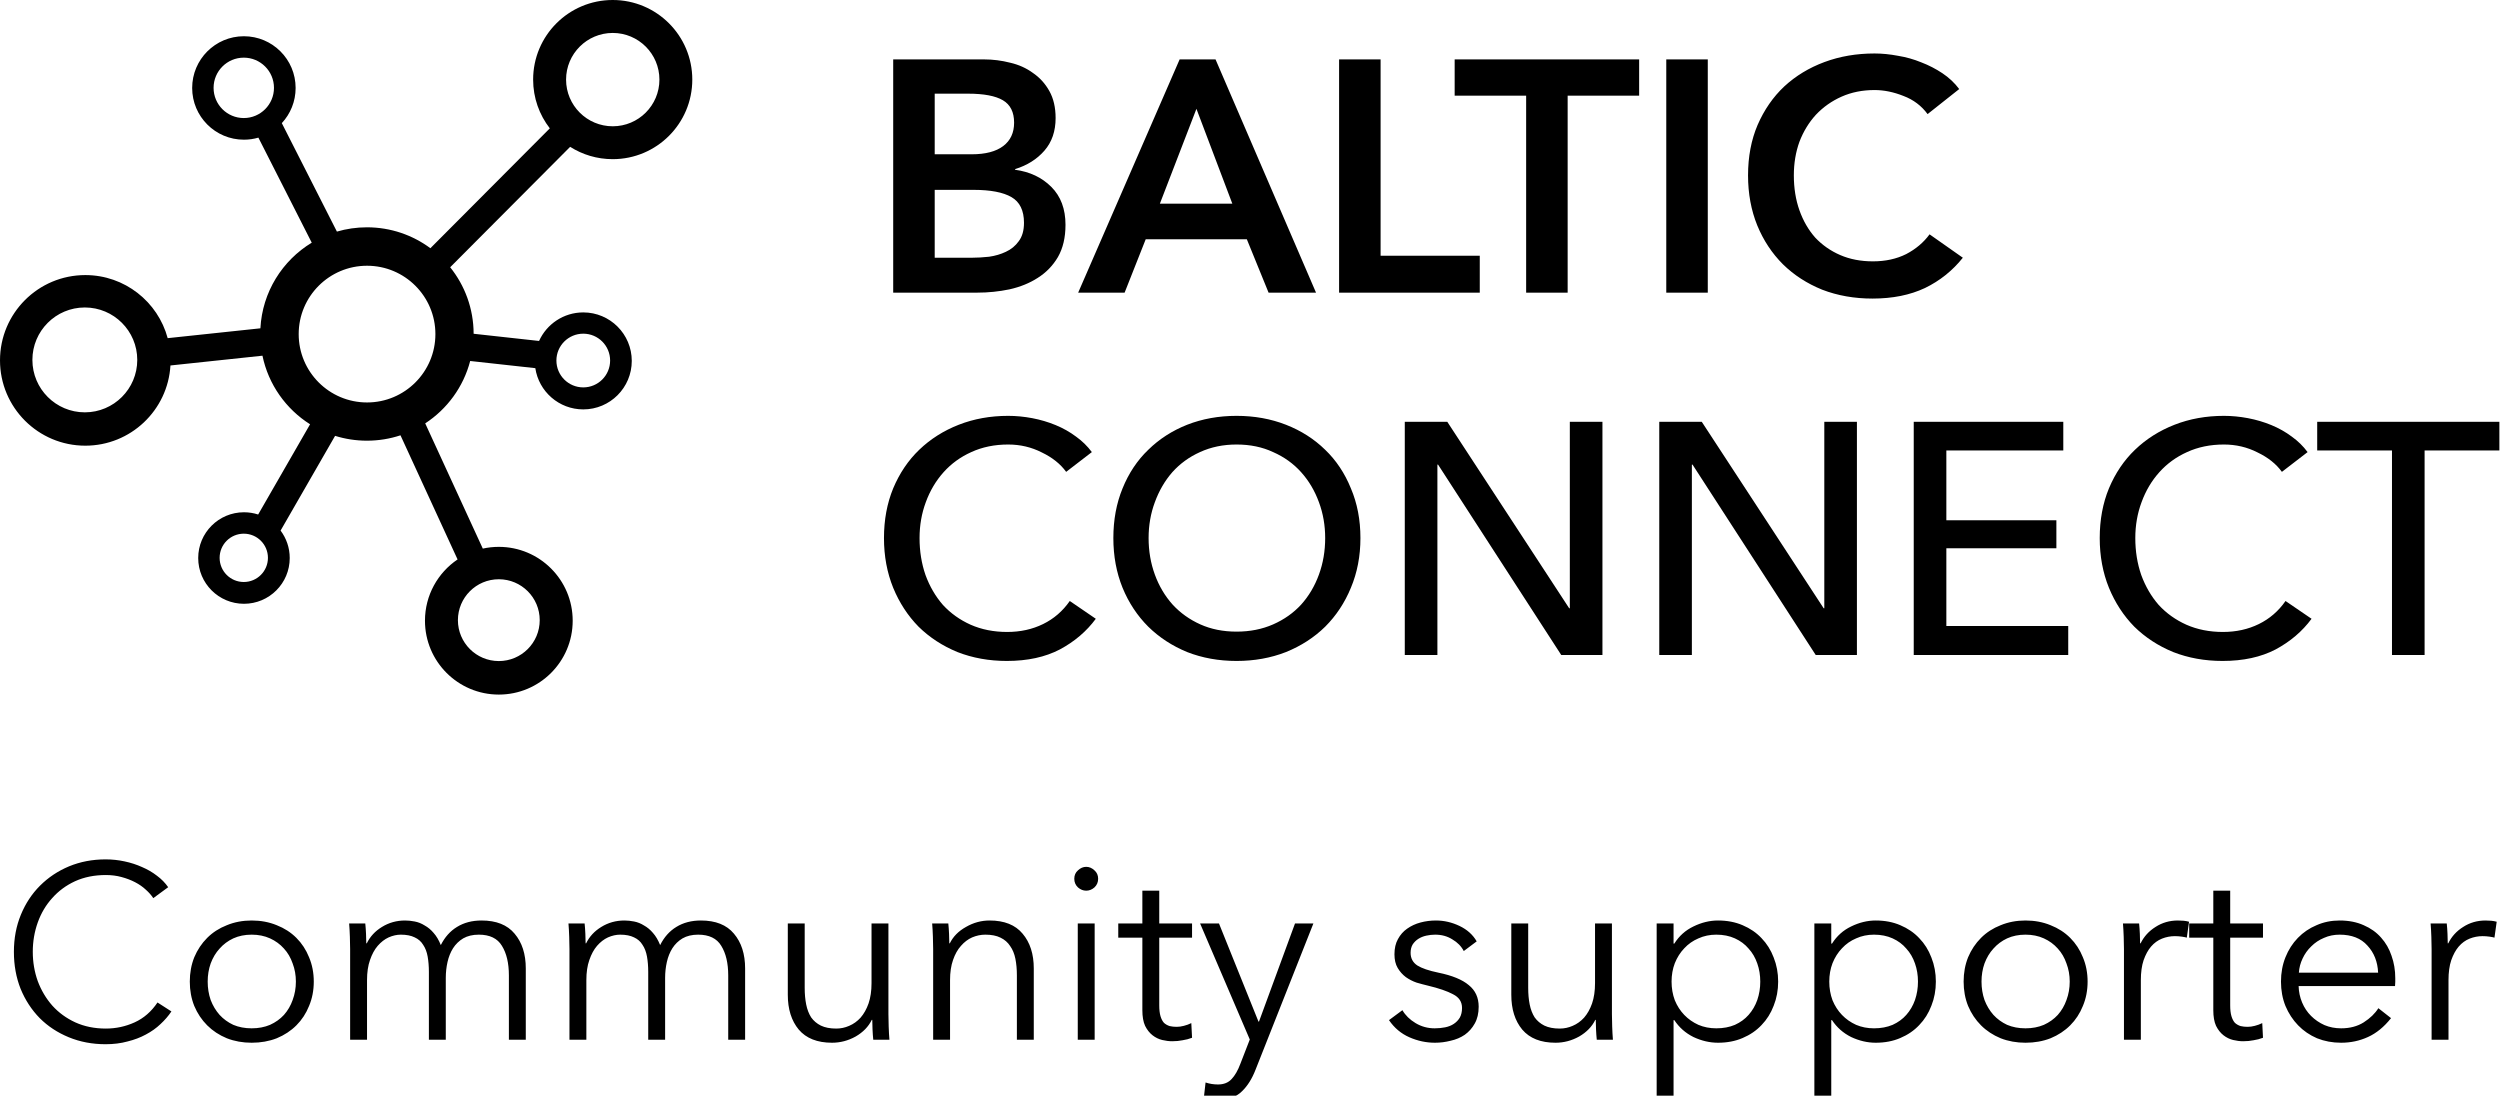 <svg width="4025" height="1764" viewBox="0 0 4025 1764" fill="none" xmlns="http://www.w3.org/2000/svg">
<g clip-path="url(#clip0_478_35)">
<path d="M986.466 0C1057.23 0 1114.59 57.363 1114.59 128.124C1114.59 198.885 1057.23 256.248 986.466 256.248C961.264 256.248 937.759 248.97 917.94 236.402L724.784 430.278C748.332 459.608 762.451 496.83 762.541 537.349L867.89 548.933C880.139 521.838 907.403 502.983 939.076 502.983C982.197 502.983 1017.15 537.94 1017.15 581.061C1017.15 624.182 982.197 659.138 939.076 659.138C899.916 659.138 867.497 630.319 861.862 592.735L756.992 581.204C746.088 623.013 719.829 658.617 684.599 681.634L777.314 883.25C785.621 881.412 794.256 880.442 803.116 880.442C868.792 880.442 922.033 933.684 922.033 999.364C922.033 1065.03 868.792 1118.28 803.116 1118.28C737.44 1118.28 684.199 1065.03 684.199 999.364C684.199 958.285 705.024 922.068 736.694 900.703L644.782 700.837C627.798 706.458 609.642 709.505 590.773 709.505C572.912 709.505 555.689 706.777 539.495 701.718L451.742 854.238C460.982 866.548 466.457 881.846 466.457 898.422C466.457 939.112 433.474 972.093 392.787 972.093C352.099 972.093 319.116 939.112 319.116 898.422C319.116 857.735 352.1 824.751 392.787 824.751C400.763 824.751 408.443 826.019 415.637 828.364L499.219 683.093C460.449 658.622 432.149 619.072 422.562 572.677L274.426 588.405C270.186 660.437 210.43 717.544 137.334 717.544C61.487 717.543 0 656.057 0 580.208C0 504.36 61.487 442.873 137.334 442.873C200.805 442.873 254.219 485.931 269.962 544.431L419.245 528.583C422.317 470.078 454.663 419.331 501.908 390.713L416.001 221.588C408.598 223.744 400.77 224.902 392.672 224.902C346.678 224.902 309.392 187.616 309.392 141.622C309.392 95.628 346.678 58.343 392.672 58.343C438.666 58.343 475.952 95.628 475.952 141.622C475.952 163.496 467.518 183.399 453.725 198.259L542.419 372.87C557.756 368.378 573.984 365.967 590.773 365.967C629.035 365.967 664.374 378.48 692.925 399.633L885.207 206.634C868.37 184.947 858.342 157.707 858.342 128.124C858.342 57.363 915.704 0 986.466 0ZM803.094 932.597C766.723 932.597 737.238 962.077 737.238 998.453C737.238 1034.83 766.723 1064.31 803.094 1064.31C839.465 1064.31 868.95 1034.83 868.95 998.453C868.95 962.077 839.465 932.597 803.094 932.597ZM392.486 859.227C371.005 859.227 353.591 876.64 353.591 898.122C353.591 919.602 371.005 937.017 392.486 937.017C413.968 937.017 431.381 919.602 431.381 898.122C431.381 876.64 413.968 859.227 392.486 859.227ZM136.575 495.028C89.951 495.028 52.155 532.824 52.155 579.448C52.155 626.071 89.951 663.867 136.575 663.867C183.198 663.867 220.994 626.071 220.994 579.448C220.994 532.824 183.198 495.028 136.575 495.028ZM590.939 427.845C530.158 427.845 480.884 477.119 480.884 537.901C480.884 598.682 530.158 647.956 590.939 647.956C651.721 647.956 700.994 598.682 700.994 537.901C700.994 477.119 651.721 427.845 590.939 427.845ZM939.059 537.226C915.173 537.226 895.814 556.586 895.814 580.466C895.814 604.346 915.173 623.705 939.059 623.705C962.935 623.705 982.294 604.346 982.294 580.466C982.294 556.586 962.935 537.227 939.059 537.226ZM986.519 53.039C945.025 53.039 911.381 86.679 911.381 128.177C911.381 169.674 945.025 203.315 986.519 203.315C1028.01 203.315 1061.66 169.674 1061.66 128.177C1061.66 86.679 1028.01 53.039 986.519 53.039ZM392.486 92.818C365.634 92.818 343.867 114.585 343.867 141.436C343.867 168.288 365.634 190.055 392.486 190.055C419.338 190.055 441.105 168.288 441.105 141.436C441.105 114.585 419.338 92.818 392.486 92.818Z" fill="black"/>
<path d="M1438.05 95.647H1584.44C1598.58 95.647 1612.55 97.415 1626.34 100.95C1640.13 104.133 1652.33 109.613 1662.94 117.392C1673.9 124.818 1682.74 134.542 1689.46 146.564C1696.18 158.586 1699.53 173.083 1699.53 190.055C1699.53 211.271 1693.52 228.774 1681.5 242.564C1669.48 256.354 1653.74 266.254 1634.3 272.265V273.326C1657.99 276.508 1677.44 285.702 1692.64 300.906C1707.84 316.111 1715.45 336.442 1715.45 361.901C1715.45 382.409 1711.38 399.735 1703.25 413.879C1695.11 427.669 1684.33 438.807 1670.89 447.293C1657.81 455.779 1642.61 461.967 1625.28 465.857C1608.31 469.392 1590.98 471.16 1573.3 471.16H1438.05V95.647ZM1504.88 248.398H1564.29C1586.56 248.398 1603.53 243.978 1615.2 235.138C1626.87 226.299 1632.71 213.746 1632.71 197.481C1632.71 180.508 1626.69 168.486 1614.67 161.415C1602.65 154.343 1583.91 150.807 1558.45 150.807H1504.88V248.398ZM1504.88 414.939H1564.82C1573.3 414.939 1582.5 414.409 1592.4 413.348C1602.3 411.934 1611.31 409.282 1619.45 405.392C1627.93 401.503 1634.83 395.845 1640.13 388.42C1645.79 380.995 1648.62 371.094 1648.62 358.718C1648.62 338.917 1641.9 325.127 1628.46 317.348C1615.03 309.569 1594.69 305.68 1567.47 305.68H1504.88V414.939ZM1899.21 95.647H1957.02L2118.79 471.16H2042.41L2007.41 385.238H1844.58L1810.63 471.16H1735.85L1899.21 95.647ZM1984.07 327.956L1926.26 175.205L1867.38 327.956H1984.07ZM2155.94 95.647H2222.77V411.757H2382.42V471.16H2155.94V95.647ZM2457.09 153.989H2342V95.647H2639.02V153.989H2523.92V471.16H2457.09V153.989ZM2682.7 95.647H2749.53V471.16H2682.7V95.647ZM3103.42 183.691C3093.51 170.254 3080.61 160.531 3064.7 154.52C3048.79 148.155 3033.23 144.973 3018.02 144.973C2998.58 144.973 2980.9 148.508 2964.98 155.58C2949.07 162.652 2935.28 172.376 2923.61 184.752C2912.3 197.127 2903.46 211.624 2897.09 228.243C2891.08 244.862 2888.08 262.895 2888.08 282.343C2888.08 302.851 2891.08 321.591 2897.09 338.564C2903.11 355.536 2911.59 370.21 2922.55 382.586C2933.87 394.608 2947.3 403.978 2962.86 410.696C2978.42 417.415 2995.92 420.774 3015.37 420.774C3035.53 420.774 3053.38 416.884 3068.94 409.105C3084.5 400.973 3097.05 390.365 3106.6 377.282L3160.17 414.939C3143.55 435.801 3123.22 452.066 3099.17 463.735C3075.13 475.05 3047.02 480.707 3014.84 480.707C2985.49 480.707 2958.44 475.934 2933.69 466.387C2909.29 456.486 2888.25 442.873 2870.58 425.547C2852.9 407.868 2839.11 387.006 2829.21 362.962C2819.3 338.564 2814.35 311.691 2814.35 282.343C2814.35 252.287 2819.48 225.238 2829.74 201.194C2840.34 176.796 2854.66 156.111 2872.7 139.138C2891.08 122.166 2912.65 109.083 2937.4 99.89C2962.16 90.696 2989.03 86.1 3018.02 86.1C3030.04 86.1 3042.6 87.337 3055.68 89.812C3068.76 91.934 3081.32 95.47 3093.34 100.42C3105.36 105.017 3116.67 110.851 3127.28 117.923C3137.89 124.995 3146.91 133.481 3154.33 143.381L3103.42 183.691ZM1764.24 996.243C1749.39 1016.4 1730.12 1032.84 1706.43 1045.57C1682.74 1057.94 1654.27 1064.13 1621.04 1064.13C1592.4 1064.13 1565.88 1059.36 1541.48 1049.81C1517.44 1039.91 1496.57 1026.3 1478.89 1008.97C1461.57 991.293 1447.95 970.431 1438.05 946.387C1428.15 921.989 1423.2 895.293 1423.2 866.299C1423.2 836.95 1428.15 810.254 1438.05 786.21C1448.31 761.812 1462.27 741.127 1479.95 724.155C1497.99 706.829 1519.2 693.392 1543.6 683.845C1568 674.298 1594.52 669.525 1623.16 669.525C1635.89 669.525 1648.79 670.763 1661.88 673.238C1674.96 675.713 1687.51 679.426 1699.53 684.376C1711.56 689.326 1722.52 695.514 1732.42 702.939C1742.32 710.011 1750.81 718.321 1757.88 727.868L1716.51 759.691C1707.31 746.962 1694.23 736.531 1677.26 728.398C1660.64 719.912 1642.61 715.669 1623.16 715.669C1601.24 715.669 1581.44 719.735 1563.76 727.868C1546.43 735.647 1531.58 746.431 1519.2 760.221C1506.83 774.011 1497.28 790.1 1490.56 808.486C1483.84 826.519 1480.48 845.79 1480.48 866.299C1480.48 887.514 1483.67 907.315 1490.03 925.702C1496.75 944.089 1506.12 960.177 1518.14 973.967C1530.52 987.404 1545.37 998.011 1562.69 1005.79C1580.37 1013.57 1600 1017.46 1621.57 1017.46C1642.78 1017.46 1662.05 1013.22 1679.38 1004.73C1696.71 996.243 1711.03 983.868 1722.34 967.602L1764.24 996.243ZM2190.29 866.299C2190.29 895.293 2185.17 921.989 2174.91 946.387C2165.01 970.431 2151.22 991.293 2133.54 1008.97C2115.86 1026.3 2094.82 1039.91 2070.43 1049.81C2046.03 1059.36 2019.51 1064.13 1990.87 1064.13C1962.23 1064.13 1935.71 1059.36 1911.31 1049.81C1887.26 1039.91 1866.4 1026.3 1848.72 1008.97C1831.04 991.293 1817.25 970.431 1807.35 946.387C1797.45 921.989 1792.5 895.293 1792.5 866.299C1792.5 836.95 1797.45 810.254 1807.35 786.21C1817.25 761.812 1831.04 741.127 1848.72 724.155C1866.4 706.829 1887.26 693.392 1911.31 683.845C1935.71 674.298 1962.23 669.525 1990.87 669.525C2019.51 669.525 2046.03 674.298 2070.43 683.845C2094.82 693.392 2115.86 706.829 2133.54 724.155C2151.22 741.127 2165.01 761.812 2174.91 786.21C2185.17 810.254 2190.29 836.95 2190.29 866.299ZM2133.54 866.299C2133.54 845.79 2130.18 826.519 2123.46 808.486C2116.75 790.1 2107.2 774.011 2094.82 760.221C2082.45 746.431 2067.42 735.647 2049.74 727.868C2032.41 719.735 2012.79 715.669 1990.87 715.669C1969.3 715.669 1949.67 719.735 1931.99 727.868C1914.67 735.647 1899.82 746.431 1887.44 760.221C1875.42 774.011 1866.05 790.1 1859.33 808.486C1852.61 826.519 1849.25 845.79 1849.25 866.299C1849.25 887.16 1852.61 906.785 1859.33 925.171C1866.05 943.558 1875.6 959.647 1887.97 973.437C1900.35 986.873 1915.2 997.481 1932.52 1005.26C1949.85 1013.04 1969.3 1016.93 1990.87 1016.93C2012.44 1016.93 2032.06 1013.04 2049.74 1005.26C2067.42 997.481 2082.45 986.873 2094.82 973.437C2107.2 959.647 2116.75 943.558 2123.46 925.171C2130.18 906.785 2133.54 887.16 2133.54 866.299ZM2526.36 979.271H2527.42V679.072H2579.93V1054.59H2513.63L2315.27 748.022H2314.21V1054.59H2261.7V679.072H2330.12L2526.36 979.271ZM2936.07 979.271H2937.13V679.072H2989.64V1054.59H2923.34L2724.98 748.022H2723.91V1054.59H2671.41V679.072H2739.83L2936.07 979.271ZM3133.62 1007.91H3329.86V1054.59H3081.11V679.072H3321.91V725.216H3133.62V837.658H3310.77V882.74H3133.62V1007.91ZM3721.6 996.243C3706.75 1016.4 3687.48 1032.84 3663.79 1045.57C3640.1 1057.94 3611.63 1064.13 3578.39 1064.13C3549.75 1064.13 3523.23 1059.36 3498.84 1049.81C3474.79 1039.91 3453.93 1026.3 3436.25 1008.97C3418.92 991.293 3405.31 970.431 3395.41 946.387C3385.51 921.989 3380.56 895.293 3380.56 866.299C3380.56 836.95 3385.51 810.254 3395.41 786.21C3405.66 761.812 3419.63 741.127 3437.31 724.155C3455.34 706.829 3476.56 693.392 3500.96 683.845C3525.36 674.298 3551.87 669.525 3580.52 669.525C3593.24 669.525 3606.15 670.763 3619.23 673.238C3632.32 675.713 3644.87 679.426 3656.89 684.376C3668.91 689.326 3679.87 695.514 3689.78 702.939C3699.68 710.011 3708.16 718.321 3715.23 727.868L3673.86 759.691C3664.67 746.962 3651.59 736.531 3634.62 728.398C3618 719.912 3599.96 715.669 3580.52 715.669C3558.59 715.669 3538.79 719.735 3521.11 727.868C3503.79 735.647 3488.94 746.431 3476.56 760.221C3464.18 774.011 3454.64 790.1 3447.92 808.486C3441.2 826.519 3437.84 845.79 3437.84 866.299C3437.84 887.514 3441.02 907.315 3447.39 925.702C3454.11 944.089 3463.48 960.177 3475.5 973.967C3487.87 987.404 3502.73 998.011 3520.05 1005.79C3537.73 1013.57 3557.36 1017.46 3578.92 1017.46C3600.14 1017.46 3619.41 1013.22 3636.74 1004.73C3654.06 996.243 3668.38 983.868 3679.7 967.602L3721.6 996.243ZM3903.6 1054.59H3851.09V725.216H3730.69V679.072H4024V725.216H3903.6V1054.59Z" fill="black"/>
<path d="M275.977 1628.4C271.177 1635.6 265.31 1642.4 258.377 1648.8C251.71 1655.2 243.843 1660.8 234.777 1665.6C225.977 1670.4 216.11 1674.13 205.177 1676.8C194.51 1679.73 182.777 1681.2 169.977 1681.2C148.643 1681.2 128.91 1677.47 110.777 1670C92.643 1662.53 77.043 1652.27 63.977 1639.2C50.91 1625.87 40.643 1610.13 33.177 1592C25.977 1573.87 22.377 1554 22.377 1532.4C22.377 1510.8 26.11 1490.93 33.577 1472.8C41.043 1454.67 51.31 1439.07 64.377 1426C77.71 1412.67 93.31 1402.27 111.177 1394.8C129.31 1387.33 148.91 1383.6 169.977 1383.6C180.377 1383.6 190.51 1384.67 200.377 1386.8C210.51 1388.93 219.977 1392 228.777 1396C237.577 1399.73 245.577 1404.4 252.777 1410C259.977 1415.33 265.977 1421.47 270.777 1428.4L246.777 1446C243.843 1441.47 239.843 1436.93 234.777 1432.4C229.977 1427.87 224.243 1423.87 217.577 1420.4C210.91 1416.93 203.577 1414.13 195.577 1412C187.843 1409.87 179.443 1408.8 170.377 1408.8C151.977 1408.8 135.443 1412.13 120.777 1418.8C106.377 1425.47 94.11 1434.53 83.977 1446C73.843 1457.2 66.11 1470.27 60.777 1485.2C55.443 1500.13 52.777 1515.87 52.777 1532.4C52.777 1548.93 55.443 1564.67 60.777 1579.6C66.377 1594.53 74.243 1607.73 84.377 1619.2C94.51 1630.4 106.777 1639.33 121.177 1646C135.843 1652.67 152.243 1656 170.377 1656C186.643 1656 202.11 1652.67 216.777 1646C231.443 1639.33 243.71 1628.67 253.577 1614L275.977 1628.4ZM505.18 1580.4C505.18 1594.53 502.646 1607.6 497.58 1619.6C492.78 1631.6 485.98 1642 477.18 1650.8C468.38 1659.6 457.846 1666.53 445.58 1671.6C433.313 1676.4 419.846 1678.8 405.18 1678.8C390.78 1678.8 377.446 1676.4 365.18 1671.6C352.913 1666.53 342.38 1659.6 333.58 1650.8C324.78 1642 317.846 1631.6 312.78 1619.6C307.98 1607.6 305.58 1594.53 305.58 1580.4C305.58 1566.27 307.98 1553.2 312.78 1541.2C317.846 1529.2 324.78 1518.8 333.58 1510C342.38 1501.2 352.913 1494.4 365.18 1489.6C377.446 1484.53 390.78 1482 405.18 1482C419.846 1482 433.313 1484.53 445.58 1489.6C457.846 1494.4 468.38 1501.2 477.18 1510C485.98 1518.8 492.78 1529.2 497.58 1541.2C502.646 1553.2 505.18 1566.27 505.18 1580.4ZM476.38 1580.4C476.38 1570 474.646 1560.27 471.18 1551.2C467.98 1541.87 463.313 1533.87 457.18 1527.2C451.046 1520.27 443.58 1514.8 434.78 1510.8C425.98 1506.8 416.113 1504.8 405.18 1504.8C394.246 1504.8 384.38 1506.8 375.58 1510.8C367.046 1514.8 359.713 1520.27 353.58 1527.2C347.446 1533.87 342.646 1541.87 339.18 1551.2C335.98 1560.27 334.38 1570 334.38 1580.4C334.38 1590.8 335.98 1600.67 339.18 1610C342.646 1619.07 347.446 1627.07 353.58 1634C359.713 1640.67 367.046 1646 375.58 1650C384.38 1653.73 394.246 1655.6 405.18 1655.6C416.113 1655.6 425.98 1653.73 434.78 1650C443.58 1646 451.046 1640.67 457.18 1634C463.313 1627.07 467.98 1619.07 471.18 1610C474.646 1600.67 476.38 1590.8 476.38 1580.4ZM590.511 1518.8C595.844 1507.87 603.978 1499.07 614.911 1492.4C626.111 1485.47 638.511 1482 652.111 1482C657.178 1482 662.378 1482.53 667.711 1483.6C673.311 1484.67 678.644 1486.8 683.711 1490C689.044 1492.93 693.844 1496.93 698.111 1502C702.644 1507.07 706.511 1513.6 709.711 1521.6C716.111 1508.8 724.778 1499.07 735.711 1492.4C746.911 1485.47 760.111 1482 775.311 1482C799.044 1482 816.778 1489.07 828.511 1503.2C840.511 1517.33 846.511 1536 846.511 1559.2V1674H819.311V1570.4C819.311 1550.67 815.578 1534.8 808.111 1522.8C800.911 1510.8 788.511 1504.8 770.911 1504.8C761.044 1504.8 752.644 1506.8 745.711 1510.8C739.044 1514.8 733.578 1520.13 729.311 1526.8C725.311 1533.2 722.378 1540.53 720.511 1548.8C718.644 1557.07 717.711 1565.6 717.711 1574.4V1674H690.511V1564.8C690.511 1555.73 689.844 1547.47 688.511 1540C687.178 1532.53 684.778 1526.27 681.311 1521.2C678.111 1515.87 673.578 1511.87 667.711 1509.2C661.844 1506.27 654.378 1504.8 645.311 1504.8C638.911 1504.8 632.378 1506.27 625.711 1509.2C619.311 1512.13 613.444 1516.67 608.111 1522.8C603.044 1528.67 598.911 1536.27 595.711 1545.6C592.511 1554.67 590.911 1565.47 590.911 1578V1674H563.711V1528C563.711 1522.93 563.578 1516.4 563.311 1508.4C563.044 1500.4 562.644 1493.2 562.111 1486.8H588.111C588.644 1491.87 589.044 1497.47 589.311 1503.6C589.578 1509.73 589.711 1514.8 589.711 1518.8H590.511ZM943.636 1518.8C948.969 1507.87 957.103 1499.07 968.036 1492.4C979.236 1485.47 991.636 1482 1005.24 1482C1010.3 1482 1015.5 1482.53 1020.84 1483.6C1026.44 1484.67 1031.77 1486.8 1036.84 1490C1042.17 1492.93 1046.97 1496.93 1051.24 1502C1055.77 1507.07 1059.64 1513.6 1062.84 1521.6C1069.24 1508.8 1077.9 1499.07 1088.84 1492.4C1100.04 1485.47 1113.24 1482 1128.44 1482C1152.17 1482 1169.9 1489.07 1181.64 1503.2C1193.64 1517.33 1199.64 1536 1199.64 1559.2V1674H1172.44V1570.4C1172.44 1550.67 1168.7 1534.8 1161.24 1522.8C1154.04 1510.8 1141.64 1504.8 1124.04 1504.8C1114.17 1504.8 1105.77 1506.8 1098.84 1510.8C1092.17 1514.8 1086.7 1520.13 1082.44 1526.8C1078.44 1533.2 1075.5 1540.53 1073.64 1548.8C1071.77 1557.07 1070.84 1565.6 1070.84 1574.4V1674H1043.64V1564.8C1043.64 1555.73 1042.97 1547.47 1041.64 1540C1040.3 1532.53 1037.9 1526.27 1034.44 1521.2C1031.24 1515.87 1026.7 1511.87 1020.84 1509.2C1014.97 1506.27 1007.5 1504.8 998.436 1504.8C992.036 1504.8 985.503 1506.27 978.836 1509.2C972.436 1512.13 966.569 1516.67 961.236 1522.8C956.169 1528.67 952.036 1536.27 948.836 1545.6C945.636 1554.67 944.036 1565.47 944.036 1578V1674H916.836V1528C916.836 1522.93 916.703 1516.4 916.436 1508.4C916.169 1500.4 915.769 1493.2 915.236 1486.8H941.236C941.769 1491.87 942.169 1497.47 942.436 1503.6C942.703 1509.73 942.836 1514.8 942.836 1518.8H943.636ZM1405.96 1674C1405.43 1668.93 1405.03 1663.33 1404.76 1657.2C1404.49 1651.07 1404.36 1646 1404.36 1642H1403.56C1398.23 1652.93 1389.56 1661.87 1377.56 1668.8C1365.56 1675.47 1352.89 1678.8 1339.56 1678.8C1315.83 1678.8 1297.96 1671.73 1285.96 1657.6C1274.23 1643.47 1268.36 1624.8 1268.36 1601.6V1486.8H1295.56V1590.4C1295.56 1600.27 1296.36 1609.2 1297.96 1617.2C1299.56 1625.2 1302.23 1632.13 1305.96 1638C1309.96 1643.6 1315.16 1648 1321.56 1651.2C1328.23 1654.4 1336.49 1656 1346.36 1656C1353.56 1656 1360.49 1654.53 1367.16 1651.6C1374.09 1648.67 1380.23 1644.27 1385.56 1638.4C1390.89 1632.27 1395.16 1624.67 1398.36 1615.6C1401.56 1606.27 1403.16 1595.33 1403.16 1582.8V1486.8H1430.36V1632.8C1430.36 1637.87 1430.49 1644.4 1430.76 1652.4C1431.03 1660.4 1431.43 1667.6 1431.96 1674H1405.96ZM1526.78 1486.8C1527.32 1491.87 1527.72 1497.47 1527.98 1503.6C1528.25 1509.73 1528.38 1514.8 1528.38 1518.8H1529.18C1534.52 1507.87 1543.18 1499.07 1555.18 1492.4C1567.18 1485.47 1579.85 1482 1593.18 1482C1616.92 1482 1634.65 1489.07 1646.38 1503.2C1658.38 1517.33 1664.38 1536 1664.38 1559.2V1674H1637.18V1570.4C1637.18 1560.53 1636.38 1551.6 1634.78 1543.6C1633.18 1535.6 1630.38 1528.8 1626.38 1523.2C1622.65 1517.33 1617.45 1512.8 1610.78 1509.6C1604.38 1506.4 1596.25 1504.8 1586.38 1504.8C1579.18 1504.8 1572.12 1506.27 1565.18 1509.2C1558.52 1512.13 1552.52 1516.67 1547.18 1522.8C1541.85 1528.67 1537.58 1536.27 1534.38 1545.6C1531.18 1554.67 1529.58 1565.47 1529.58 1578V1674H1502.38V1528C1502.38 1522.93 1502.25 1516.4 1501.98 1508.4C1501.72 1500.4 1501.32 1493.2 1500.78 1486.8H1526.78ZM1762.4 1674H1735.2V1486.8H1762.4V1674ZM1768 1414.8C1768 1420.4 1766 1425.07 1762 1428.8C1758 1432.27 1753.6 1434 1748.8 1434C1744 1434 1739.6 1432.27 1735.6 1428.8C1731.6 1425.07 1729.6 1420.4 1729.6 1414.8C1729.6 1409.2 1731.6 1404.67 1735.6 1401.2C1739.6 1397.47 1744 1395.6 1748.8 1395.6C1753.6 1395.6 1758 1397.47 1762 1401.2C1766 1404.67 1768 1409.2 1768 1414.8ZM1919.2 1509.6H1866.4V1618.8C1866.4 1625.73 1867.07 1631.47 1868.4 1636C1869.74 1640.53 1871.6 1644.13 1874 1646.8C1876.67 1649.2 1879.74 1650.93 1883.2 1652C1886.67 1652.8 1890.4 1653.2 1894.4 1653.2C1898.14 1653.2 1902 1652.67 1906 1651.6C1910.27 1650.53 1914.27 1649.07 1918 1647.2L1919.2 1670.8C1914.4 1672.67 1909.34 1674 1904 1674.8C1898.94 1675.87 1893.34 1676.4 1887.2 1676.4C1882.14 1676.4 1876.8 1675.73 1871.2 1674.4C1865.6 1673.07 1860.4 1670.53 1855.6 1666.8C1850.8 1663.07 1846.8 1658 1843.6 1651.6C1840.67 1645.2 1839.2 1636.8 1839.2 1626.4V1509.6H1800.4V1486.8H1839.2V1434H1866.4V1486.8H1919.2V1509.6ZM2026.16 1644.8H2026.96L2084.96 1486.8H2114.56L2021.36 1722.4C2015.76 1736.8 2008.56 1748.27 1999.76 1756.8C1991.22 1765.6 1978.82 1770 1962.56 1770C1954.29 1770 1946.16 1769.2 1938.16 1767.6L1940.96 1742.8C1947.36 1744.93 1954.02 1746 1960.96 1746C1970.29 1746 1977.62 1743.07 1982.96 1737.2C1988.29 1731.6 1992.96 1723.47 1996.96 1712.8L2012.16 1673.6L1932.16 1486.8H1962.56L2026.16 1644.8ZM2356.67 1531.2C2352.67 1523.47 2346.54 1517.2 2338.27 1512.4C2330.27 1507.33 2321.07 1504.8 2310.67 1504.8C2305.87 1504.8 2301.07 1505.33 2296.27 1506.4C2291.47 1507.47 2287.2 1509.2 2283.47 1511.6C2279.74 1514 2276.67 1517.07 2274.27 1520.8C2272.14 1524.53 2271.07 1528.93 2271.07 1534C2271.07 1542.8 2274.67 1549.6 2281.87 1554.4C2289.07 1558.93 2300.4 1562.8 2315.87 1566C2338 1570.53 2354.27 1577.2 2364.67 1586C2375.34 1594.53 2380.67 1606.13 2380.67 1620.8C2380.67 1631.47 2378.54 1640.53 2374.27 1648C2370.27 1655.2 2364.94 1661.2 2358.27 1666C2351.6 1670.53 2344 1673.73 2335.47 1675.6C2327.2 1677.73 2318.8 1678.8 2310.27 1678.8C2296.14 1678.8 2282.4 1675.87 2269.07 1670C2255.74 1664.13 2244.8 1654.93 2236.27 1642.4L2257.87 1626.4C2262.67 1634.67 2269.74 1641.6 2279.07 1647.2C2288.4 1652.8 2298.67 1655.6 2309.87 1655.6C2315.74 1655.6 2321.34 1655.07 2326.67 1654C2332 1652.93 2336.67 1651.07 2340.67 1648.4C2344.67 1645.73 2347.87 1642.4 2350.27 1638.4C2352.67 1634.13 2353.87 1628.93 2353.87 1622.8C2353.87 1612.93 2349.07 1605.6 2339.47 1600.8C2330.14 1595.73 2316.54 1591.07 2298.67 1586.8C2293.07 1585.47 2287.07 1583.87 2280.67 1582C2274.54 1579.87 2268.8 1576.93 2263.47 1573.2C2258.14 1569.2 2253.74 1564.27 2250.27 1558.4C2246.8 1552.53 2245.07 1545.2 2245.07 1536.4C2245.07 1526.8 2246.94 1518.67 2250.67 1512C2254.4 1505.07 2259.34 1499.47 2265.47 1495.2C2271.87 1490.67 2279.07 1487.33 2287.07 1485.2C2295.07 1483.07 2303.34 1482 2311.87 1482C2324.94 1482 2337.6 1484.93 2349.87 1490.8C2362.14 1496.67 2371.34 1504.93 2377.47 1515.6L2356.67 1531.2ZM2570.8 1674C2570.27 1668.93 2569.87 1663.33 2569.6 1657.2C2569.34 1651.07 2569.2 1646 2569.2 1642H2568.4C2563.07 1652.93 2554.4 1661.87 2542.4 1668.8C2530.4 1675.47 2517.74 1678.8 2504.4 1678.8C2480.67 1678.8 2462.8 1671.73 2450.8 1657.6C2439.07 1643.47 2433.2 1624.8 2433.2 1601.6V1486.8H2460.4V1590.4C2460.4 1600.27 2461.2 1609.2 2462.8 1617.2C2464.4 1625.2 2467.07 1632.13 2470.8 1638C2474.8 1643.6 2480 1648 2486.4 1651.2C2493.07 1654.4 2501.34 1656 2511.2 1656C2518.4 1656 2525.34 1654.53 2532 1651.6C2538.94 1648.67 2545.07 1644.27 2550.4 1638.4C2555.74 1632.27 2560 1624.67 2563.2 1615.6C2566.4 1606.27 2568 1595.33 2568 1582.8V1486.8H2595.2V1632.8C2595.2 1637.87 2595.34 1644.4 2595.6 1652.4C2595.87 1660.4 2596.27 1667.6 2596.8 1674H2570.8ZM2694.43 1770H2667.23V1486.8H2694.43V1519.2H2695.63C2703.36 1506.93 2713.63 1497.73 2726.43 1491.6C2739.49 1485.2 2752.69 1482 2766.03 1482C2780.69 1482 2793.89 1484.53 2805.63 1489.6C2817.63 1494.67 2827.76 1501.6 2836.03 1510.4C2844.56 1519.2 2851.09 1529.6 2855.63 1541.6C2860.43 1553.6 2862.83 1566.53 2862.83 1580.4C2862.83 1594.27 2860.43 1607.2 2855.63 1619.2C2851.09 1631.2 2844.56 1641.6 2836.03 1650.4C2827.76 1659.2 2817.63 1666.13 2805.63 1671.2C2793.89 1676.27 2780.69 1678.8 2766.03 1678.8C2752.69 1678.8 2739.49 1675.73 2726.43 1669.6C2713.63 1663.2 2703.36 1654.13 2695.63 1642.4H2694.43V1770ZM2834.03 1580.4C2834.03 1570 2832.43 1560.27 2829.23 1551.2C2826.03 1541.87 2821.36 1533.87 2815.23 1527.2C2809.36 1520.27 2802.03 1514.8 2793.23 1510.8C2784.43 1506.8 2774.43 1504.8 2763.23 1504.8C2752.83 1504.8 2743.23 1506.8 2734.43 1510.8C2725.63 1514.53 2718.03 1519.87 2711.63 1526.8C2705.23 1533.47 2700.16 1541.47 2696.43 1550.8C2692.96 1559.87 2691.23 1569.73 2691.23 1580.4C2691.23 1591.07 2692.96 1601.07 2696.43 1610.4C2700.16 1619.47 2705.23 1627.33 2711.63 1634C2718.03 1640.67 2725.63 1646 2734.43 1650C2743.23 1653.73 2752.83 1655.6 2763.23 1655.6C2774.43 1655.6 2784.43 1653.73 2793.23 1650C2802.03 1646 2809.36 1640.67 2815.23 1634C2821.36 1627.07 2826.03 1619.07 2829.23 1610C2832.43 1600.67 2834.03 1590.8 2834.03 1580.4ZM2948.33 1770H2921.13V1486.8H2948.33V1519.2H2949.53C2957.27 1506.93 2967.53 1497.73 2980.33 1491.6C2993.4 1485.2 3006.6 1482 3019.93 1482C3034.6 1482 3047.8 1484.53 3059.53 1489.6C3071.53 1494.67 3081.67 1501.6 3089.93 1510.4C3098.47 1519.2 3105 1529.6 3109.53 1541.6C3114.33 1553.6 3116.73 1566.53 3116.73 1580.4C3116.73 1594.27 3114.33 1607.2 3109.53 1619.2C3105 1631.2 3098.47 1641.6 3089.93 1650.4C3081.67 1659.2 3071.53 1666.13 3059.53 1671.2C3047.8 1676.27 3034.6 1678.8 3019.93 1678.8C3006.6 1678.8 2993.4 1675.73 2980.33 1669.6C2967.53 1663.2 2957.27 1654.13 2949.53 1642.4H2948.33V1770ZM3087.93 1580.4C3087.93 1570 3086.33 1560.27 3083.13 1551.2C3079.93 1541.87 3075.27 1533.87 3069.13 1527.2C3063.27 1520.27 3055.93 1514.8 3047.13 1510.8C3038.33 1506.8 3028.33 1504.8 3017.13 1504.8C3006.73 1504.8 2997.13 1506.8 2988.33 1510.8C2979.53 1514.53 2971.93 1519.87 2965.53 1526.8C2959.13 1533.47 2954.07 1541.47 2950.33 1550.8C2946.87 1559.87 2945.13 1569.73 2945.13 1580.4C2945.13 1591.07 2946.87 1601.07 2950.33 1610.4C2954.07 1619.47 2959.13 1627.33 2965.53 1634C2971.93 1640.67 2979.53 1646 2988.33 1650C2997.13 1653.73 3006.73 1655.6 3017.13 1655.6C3028.33 1655.6 3038.33 1653.73 3047.13 1650C3055.93 1646 3063.27 1640.67 3069.13 1634C3075.27 1627.07 3079.93 1619.07 3083.13 1610C3086.33 1600.67 3087.93 1590.8 3087.93 1580.4ZM3361.04 1580.4C3361.04 1594.53 3358.51 1607.6 3353.44 1619.6C3348.64 1631.6 3341.84 1642 3333.04 1650.8C3324.24 1659.6 3313.71 1666.53 3301.44 1671.6C3289.17 1676.4 3275.71 1678.8 3261.04 1678.8C3246.64 1678.8 3233.31 1676.4 3221.04 1671.6C3208.77 1666.53 3198.24 1659.6 3189.44 1650.8C3180.64 1642 3173.71 1631.6 3168.64 1619.6C3163.84 1607.6 3161.44 1594.53 3161.44 1580.4C3161.44 1566.27 3163.84 1553.2 3168.64 1541.2C3173.71 1529.2 3180.64 1518.8 3189.44 1510C3198.24 1501.2 3208.77 1494.4 3221.04 1489.6C3233.31 1484.53 3246.64 1482 3261.04 1482C3275.71 1482 3289.17 1484.53 3301.44 1489.6C3313.71 1494.4 3324.24 1501.2 3333.04 1510C3341.84 1518.8 3348.64 1529.2 3353.44 1541.2C3358.51 1553.2 3361.04 1566.27 3361.04 1580.4ZM3332.24 1580.4C3332.24 1570 3330.51 1560.27 3327.04 1551.2C3323.84 1541.87 3319.17 1533.87 3313.04 1527.2C3306.91 1520.27 3299.44 1514.8 3290.64 1510.8C3281.84 1506.8 3271.97 1504.8 3261.04 1504.8C3250.11 1504.8 3240.24 1506.8 3231.44 1510.8C3222.91 1514.8 3215.57 1520.27 3209.44 1527.2C3203.31 1533.87 3198.51 1541.87 3195.04 1551.2C3191.84 1560.27 3190.24 1570 3190.24 1580.4C3190.24 1590.8 3191.84 1600.67 3195.04 1610C3198.51 1619.07 3203.31 1627.07 3209.44 1634C3215.57 1640.67 3222.91 1646 3231.44 1650C3240.24 1653.73 3250.11 1655.6 3261.04 1655.6C3271.97 1655.6 3281.84 1653.73 3290.64 1650C3299.44 1646 3306.91 1640.67 3313.04 1634C3319.17 1627.07 3323.84 1619.07 3327.04 1610C3330.51 1600.67 3332.24 1590.8 3332.24 1580.4ZM3419.57 1528C3419.57 1522.93 3419.44 1516.4 3419.17 1508.4C3418.9 1500.4 3418.5 1493.2 3417.97 1486.8H3443.97C3444.5 1491.87 3444.9 1497.47 3445.17 1503.6C3445.44 1509.73 3445.57 1514.8 3445.57 1518.8H3446.37C3451.7 1507.87 3459.7 1499.07 3470.37 1492.4C3481.04 1485.47 3493.04 1482 3506.37 1482C3509.84 1482 3512.9 1482.13 3515.57 1482.4C3518.5 1482.67 3521.44 1483.2 3524.37 1484L3520.77 1509.6C3519.17 1509.07 3516.5 1508.53 3512.77 1508C3509.04 1507.47 3505.3 1507.2 3501.57 1507.2C3494.37 1507.2 3487.44 1508.53 3480.77 1511.2C3474.1 1513.87 3468.24 1518.13 3463.17 1524C3458.37 1529.6 3454.37 1536.93 3451.17 1546C3448.24 1554.8 3446.77 1565.47 3446.77 1578V1674H3419.57V1528ZM3643.42 1509.6H3590.62V1618.8C3590.62 1625.73 3591.29 1631.47 3592.62 1636C3593.96 1640.53 3595.82 1644.13 3598.22 1646.8C3600.89 1649.2 3603.96 1650.93 3607.42 1652C3610.89 1652.8 3614.62 1653.2 3618.62 1653.2C3622.36 1653.2 3626.22 1652.67 3630.22 1651.6C3634.49 1650.53 3638.49 1649.07 3642.22 1647.2L3643.42 1670.8C3638.62 1672.67 3633.56 1674 3628.22 1674.8C3623.16 1675.87 3617.56 1676.4 3611.42 1676.4C3606.36 1676.4 3601.02 1675.73 3595.42 1674.4C3589.82 1673.07 3584.62 1670.53 3579.82 1666.8C3575.02 1663.07 3571.02 1658 3567.82 1651.6C3564.89 1645.2 3563.42 1636.8 3563.42 1626.4V1509.6H3524.62V1486.8H3563.42V1434H3590.62V1486.8H3643.42V1509.6ZM3828.78 1566C3827.98 1548.4 3822.24 1533.87 3811.58 1522.4C3801.18 1510.67 3786.24 1504.8 3766.78 1504.8C3757.71 1504.8 3749.31 1506.53 3741.58 1510C3733.84 1513.2 3727.04 1517.73 3721.18 1523.6C3715.31 1529.2 3710.64 1535.73 3707.18 1543.2C3703.71 1550.4 3701.71 1558 3701.18 1566H3828.78ZM3856.38 1574.8C3856.38 1576.67 3856.38 1578.67 3856.38 1580.8C3856.38 1582.93 3856.24 1585.2 3855.98 1587.6H3700.78C3701.04 1596.93 3702.91 1605.73 3706.38 1614C3709.84 1622.27 3714.64 1629.47 3720.78 1635.6C3726.91 1641.73 3734.11 1646.67 3742.38 1650.4C3750.64 1653.87 3759.58 1655.6 3769.18 1655.6C3783.31 1655.6 3795.44 1652.4 3805.58 1646C3815.98 1639.33 3823.84 1631.73 3829.18 1623.2L3849.58 1639.2C3838.38 1653.33 3825.98 1663.47 3812.38 1669.6C3799.04 1675.73 3784.64 1678.8 3769.18 1678.8C3755.31 1678.8 3742.38 1676.4 3730.38 1671.6C3718.64 1666.53 3708.51 1659.6 3699.98 1650.8C3691.44 1642 3684.64 1631.6 3679.58 1619.6C3674.78 1607.6 3672.38 1594.53 3672.38 1580.4C3672.38 1566.27 3674.78 1553.2 3679.58 1541.2C3684.38 1529.2 3691.04 1518.8 3699.58 1510C3708.11 1501.2 3718.11 1494.4 3729.58 1489.6C3741.04 1484.53 3753.44 1482 3766.78 1482C3781.44 1482 3794.38 1484.53 3805.58 1489.6C3816.78 1494.4 3826.11 1501.07 3833.58 1509.6C3841.04 1517.87 3846.64 1527.6 3850.38 1538.8C3854.38 1550 3856.38 1562 3856.38 1574.8ZM3914.88 1528C3914.88 1522.93 3914.75 1516.4 3914.48 1508.4C3914.22 1500.4 3913.82 1493.2 3913.28 1486.8H3939.28C3939.82 1491.87 3940.22 1497.47 3940.48 1503.6C3940.75 1509.73 3940.88 1514.8 3940.88 1518.8H3941.68C3947.02 1507.87 3955.02 1499.07 3965.68 1492.4C3976.35 1485.47 3988.35 1482 4001.68 1482C4005.15 1482 4008.22 1482.13 4010.88 1482.4C4013.82 1482.67 4016.75 1483.2 4019.68 1484L4016.08 1509.6C4014.48 1509.07 4011.82 1508.53 4008.08 1508C4004.35 1507.47 4000.62 1507.2 3996.88 1507.2C3989.68 1507.2 3982.75 1508.53 3976.08 1511.2C3969.42 1513.87 3963.55 1518.13 3958.48 1524C3953.68 1529.6 3949.68 1536.93 3946.48 1546C3943.55 1554.8 3942.08 1565.47 3942.08 1578V1674H3914.88V1528Z" fill="black"/>
</g>
<defs>
<clipPath id="clip0_478_35">
<rect width="4025" height="1764" fill="white"/>
</clipPath>
</defs>
</svg>
